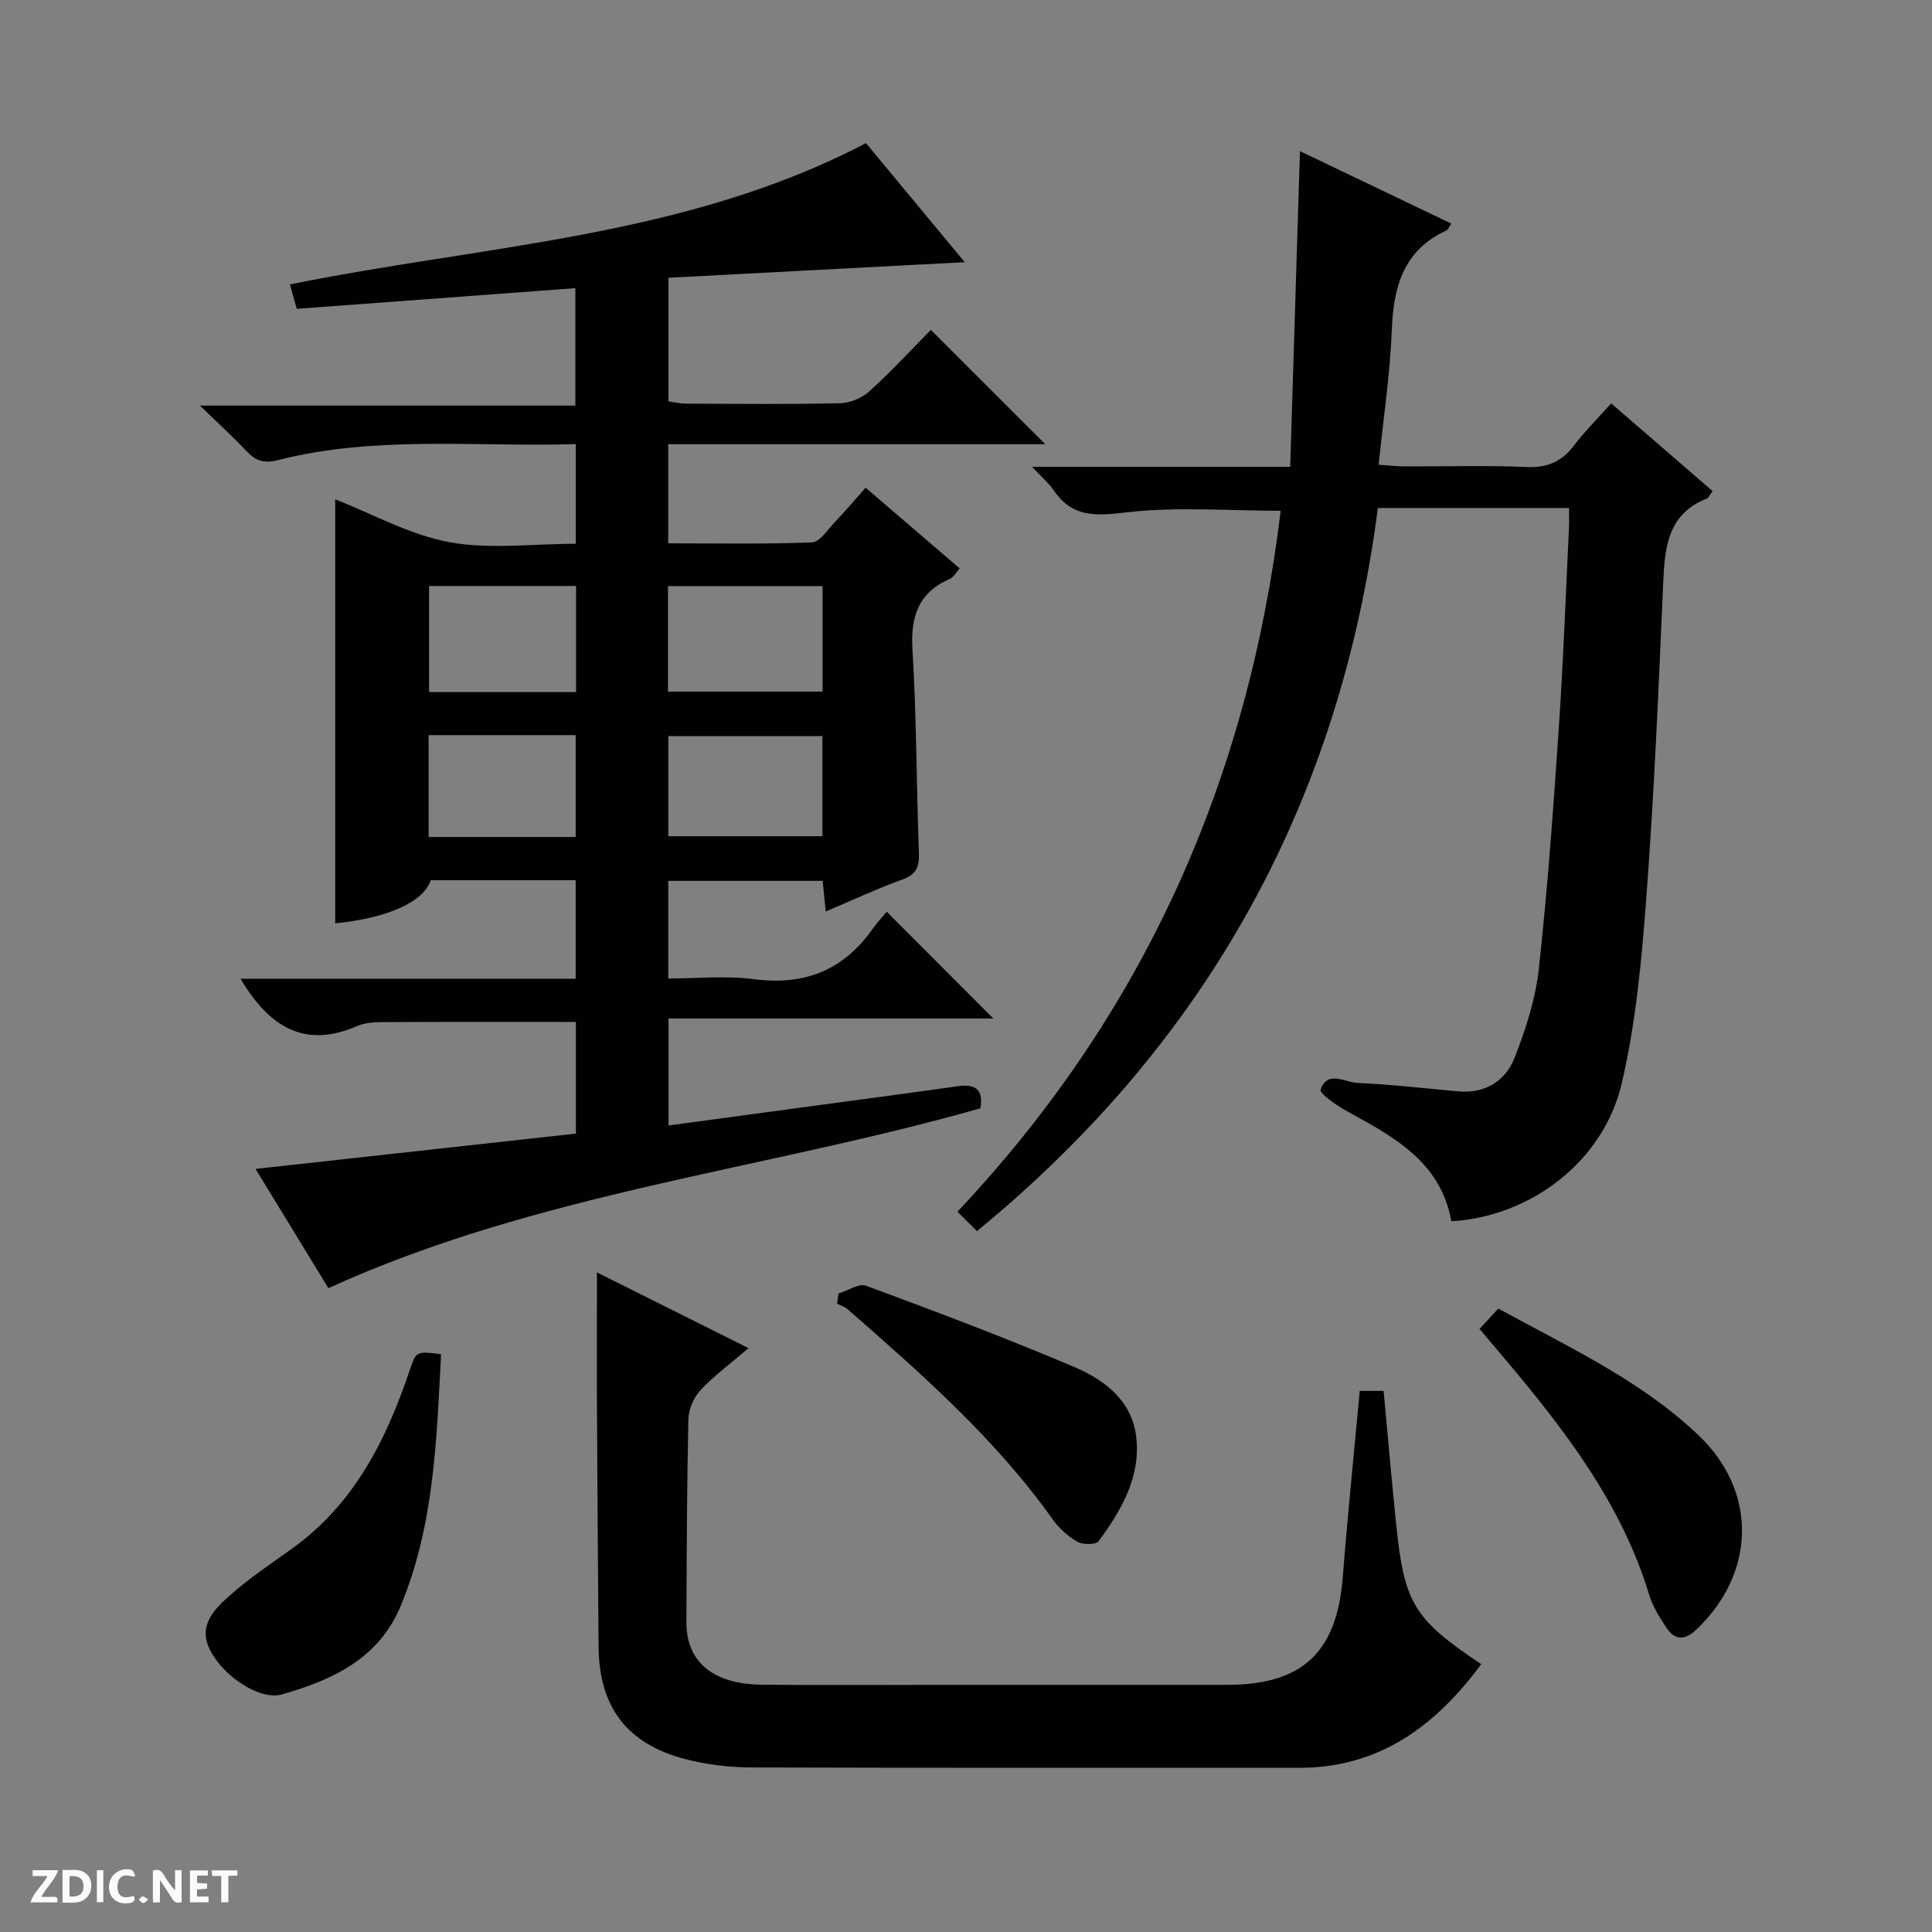 <svg enable-background="new 0 0 400 400" viewBox="0 0 400 400" xmlns="http://www.w3.org/2000/svg"><rect x="0" y="0" width="400" height="400" fill="#808080" stroke="none"/><g fill="#fcfbfa"><path d="m37.59 393.81c-.92.31-1.52.05-2-.78-.7-1.2-1.52-2.34-2.47-3.78v4.59c-.55.03-.95.05-1.41.07-.03-.37-.06-.64-.06-.91 0-1.91 0-3.81 0-5.7 1.13-.41 1.77-.03 2.29.91.62 1.11 1.38 2.14 2.31 3.19v-4.2h1.35v6.61z"/><path d="m12.94 393.88v-6.75c1.9.19 3.93-.54 5.37 1.29.8 1.01.78 2.88.03 3.97-1.37 1.97-3.4 1.51-6.4 1.49m2.45-1.22c2.04.12 2.92-.58 2.89-2.21-.03-1.51-.98-2.19-2.89-2z"/><path d="m11.81 393.87h-5.49c.68-2.18 2.47-3.48 3.51-5.45h-3.08v-1.21h5.29c-.71 2.13-2.44 3.48-3.47 5.51.86 0 1.63.04 2.39-.01.79-.05 1.14.21.85 1.16"/><path d="m39.33 393.86v-6.61h3.7v1.07h-2.22v1.52c.68.04 1.34.09 2.07.13v1.07c-.72.05-1.38.09-2.1.14v1.48h2.4v1.19h-3.85z"/><path d="m27.71 388.56c-1.15-.3-2.46-.61-3.1.64-.37.73-.41 1.93-.06 2.67.63 1.35 1.99.93 3.17.68.35.94-.01 1.32-.93 1.46-1.62.25-3.05-.27-3.76-1.48-.73-1.24-.6-3.03.31-4.17.88-1.11 2.71-1.7 4-1.16.32.13.44.74.65 1.12-.1.08-.19.16-.28.24"/><path d="m49.15 387.24v1.07c-.59.02-1.17.05-1.87.08v5.44h-1.48v-5.44h-1.85c-.05-.4-.08-.73-.13-1.15z"/><path d="m20.06 387.21h1.33v6.62h-1.33z"/><path d="m30.68 393.25c-.39.38-.8.79-1.05.76-.32-.05-.6-.45-.9-.7.26-.24.51-.64.8-.67.29-.04.62.3 1.15.61"/></g><path d="m49.8 202.65h69.39c0-7.07 0-13.62 0-20.41-10.12 0-20.06 0-30 0-1.55 4.52-8.88 7.82-19.79 8.93 0-29.22 0-58.44 0-87.79 7.72 3.02 15.4 7.34 23.61 8.86 8.34 1.55 17.2.34 26.2.34 0-7.05 0-13.6 0-20.63-20.78.62-41.47-1.85-61.76 3.33-2.93.75-4.6.05-6.48-1.94-2.72-2.9-5.68-5.59-9.58-9.37h77.73c0-8.38 0-16.07 0-24.31-19.23 1.43-38.27 2.84-57.68 4.28-.45-1.59-.91-3.24-1.42-5.05 40.29-8.19 81.86-9.66 119.27-29.26 6.81 8.21 13.58 16.37 20.45 24.65-20.49 1.08-40.78 2.14-61.35 3.23v25.59c1.13.15 2.38.47 3.62.47 10.67.04 21.34.16 32-.09 2.06-.05 4.51-1.11 6.04-2.51 4.55-4.14 8.74-8.68 12.68-12.67 8.02 8.02 15.82 15.81 23.69 23.67-25.69 0-51.74 0-78.07 0v20.52c9.9 0 19.83.19 29.74-.19 1.63-.06 3.23-2.6 4.7-4.14 2.16-2.27 4.19-4.66 6.43-7.18 6.61 5.67 12.9 11.07 19.47 16.7-.75.84-1.24 1.82-2 2.15-6.59 2.88-8.2 7.84-7.77 14.78.86 13.95.8 27.95 1.33 41.92.11 2.89-.47 4.49-3.39 5.55-5.25 1.9-10.32 4.27-15.9 6.64-.24-2.44-.42-4.21-.64-6.35-10.58 0-21.13 0-31.96 0v20.22c5.89 0 11.9-.63 17.73.14 10.4 1.36 18.44-1.8 24.5-10.3 1.06-1.49 2.32-2.84 3-3.66 7.77 7.78 15.08 15.1 22.07 22.1-21.53 0-44.23 0-67.25 0v22.15c9.12-1.24 17.97-2.44 26.81-3.63 11.02-1.49 22.05-2.94 33.06-4.5 3.74-.53 5.37.75 4.7 4.57-44.77 12.74-91.7 17.52-134.99 37.24-4.7-7.7-9.7-15.88-15.08-24.69 22.5-2.48 44.24-4.88 66.32-7.31 0-7.9 0-15.47 0-23.12-13.01 0-25.93-.03-38.85.03-2.15.01-4.51-.02-6.4.81-10.9 4.75-18.22.24-24.18-9.77zm88.5-59.46h32.01c0-7.5 0-14.59 0-21.85-10.82 0-21.36 0-32.01 0zm-19.03.09c0-7.75 0-14.83 0-21.96-10.35 0-20.38 0-30.43 0v21.96zm51 9.12c-10.87 0-21.42 0-31.9 0v20.73h31.9c0-7.23 0-14 0-20.73zm-51.08 20.89c0-7.31 0-14.17 0-21.09-10.32 0-20.24 0-30.45 0v21.09z" fill="#010104"/><path d="m324.85 105.18c-13.49 0-26.28 0-39.58 0-7.83 60.66-35.19 110.5-83 149.71-1.35-1.34-2.6-2.58-4.05-4.02 38.85-41.18 60.24-89.72 66.93-145.12-10.87 0-21.52-.89-31.91.33-6.34.75-11.22 1.12-15.08-4.57-.98-1.45-2.38-2.61-4.49-4.86h53.45c.69-22.24 1.35-43.78 2.02-65.36 10.02 4.8 20.63 9.88 31.34 15-.44.64-.63 1.24-1.01 1.42-8.89 4.09-10.97 11.62-11.31 20.62-.35 9.09-1.73 18.14-2.73 27.88 1.74.12 3.46.34 5.18.35 8.5.04 17.01-.24 25.49.13 4.3.19 7.25-1.14 9.79-4.47 2.21-2.9 4.81-5.49 7.68-8.71 7.08 6.13 14.02 12.13 21.01 18.17-.63.83-.83 1.4-1.21 1.55-8.07 3.19-8.7 10.02-9.02 17.39-.94 21.6-1.85 43.21-3.46 64.76-.97 13.05-2.16 26.24-5.13 38.93-3.8 16.26-18.96 27.6-35.28 28.54-2.19-12.37-12-17.51-21.7-22.85-2.08-1.15-5.63-3.62-5.36-4.4 1.42-4.11 5.07-1.49 7.68-1.38 6.96.29 13.9 1.12 20.85 1.74 5.55.5 9.73-2.18 11.61-6.92 2.35-5.94 4.36-12.25 5.05-18.56 1.82-16.68 3.02-33.43 4.15-50.18.92-13.6 1.41-27.23 2.07-40.85.08-1.26.02-2.56.02-4.27z" fill="#010104"/><path d="m123.59 263.44c10.01 5 19.92 9.95 31.39 15.68-3.77 3.22-7.15 5.69-9.95 8.7-1.41 1.5-2.46 3.96-2.51 6.01-.31 13.98-.34 27.97-.41 41.96-.05 8.19 5.39 12.87 15.51 13 11.66.15 23.32.04 34.97.04 20.49 0 40.97.01 61.46 0 15.67-.01 22.74-6.76 23.96-22.34.99-12.73 2.31-25.44 3.51-38.52h4.94c.86 9.2 1.65 18.28 2.57 27.34 1.69 16.66 3.64 19.86 17.64 29.24-9.44 12.77-21.06 21.47-37.74 21.46-37.81-.03-75.61.05-113.42-.08-4.6-.02-9.32-.59-13.76-1.76-12.01-3.17-17.71-10.81-17.82-23.19-.15-17.48-.26-34.97-.35-52.45-.02-8.13.01-16.26.01-25.09z" fill="#010104"/><path d="m91.32 280.37c-.93 17.65-1.4 35.36-8.35 52.1-4.55 10.97-14.17 15.37-24.61 18.34-4.55 1.29-12.07-3.68-14.86-9.17-2.57-5.03.81-8.4 3.96-11.22 4.07-3.64 8.67-6.68 13.12-9.88 12.76-9.2 19.38-22.41 24.23-36.81 1.35-4.01 1.38-4 6.51-3.36z" fill="#010104"/><path d="m306.32 275.14c1.36-1.48 2.47-2.68 3.89-4.22 14.35 7.89 29.36 14.76 41.39 26.17 12.43 11.79 11.92 28.79-.58 40.48-2.16 2.02-4.26 2-5.88-.39-1.48-2.18-2.94-4.52-3.7-7.01-5.74-18.91-17.48-34.12-29.93-48.9-1.61-1.91-3.22-3.81-5.19-6.13z" fill="#010104"/><path d="m173.59 267.82c1.93-.59 4.24-2.18 5.74-1.62 14.45 5.35 28.88 10.79 43.06 16.81 6.17 2.62 11.86 6.88 12.82 14.22 1.09 8.37-2.99 15.39-7.75 21.85-.56.76-3.24.78-4.37.14-1.96-1.12-3.81-2.78-5.12-4.62-11.87-16.73-27.15-30.11-42.43-43.5-.62-.54-1.48-.8-2.23-1.19.1-.71.19-1.4.28-2.09z" fill="#010104"/></svg>